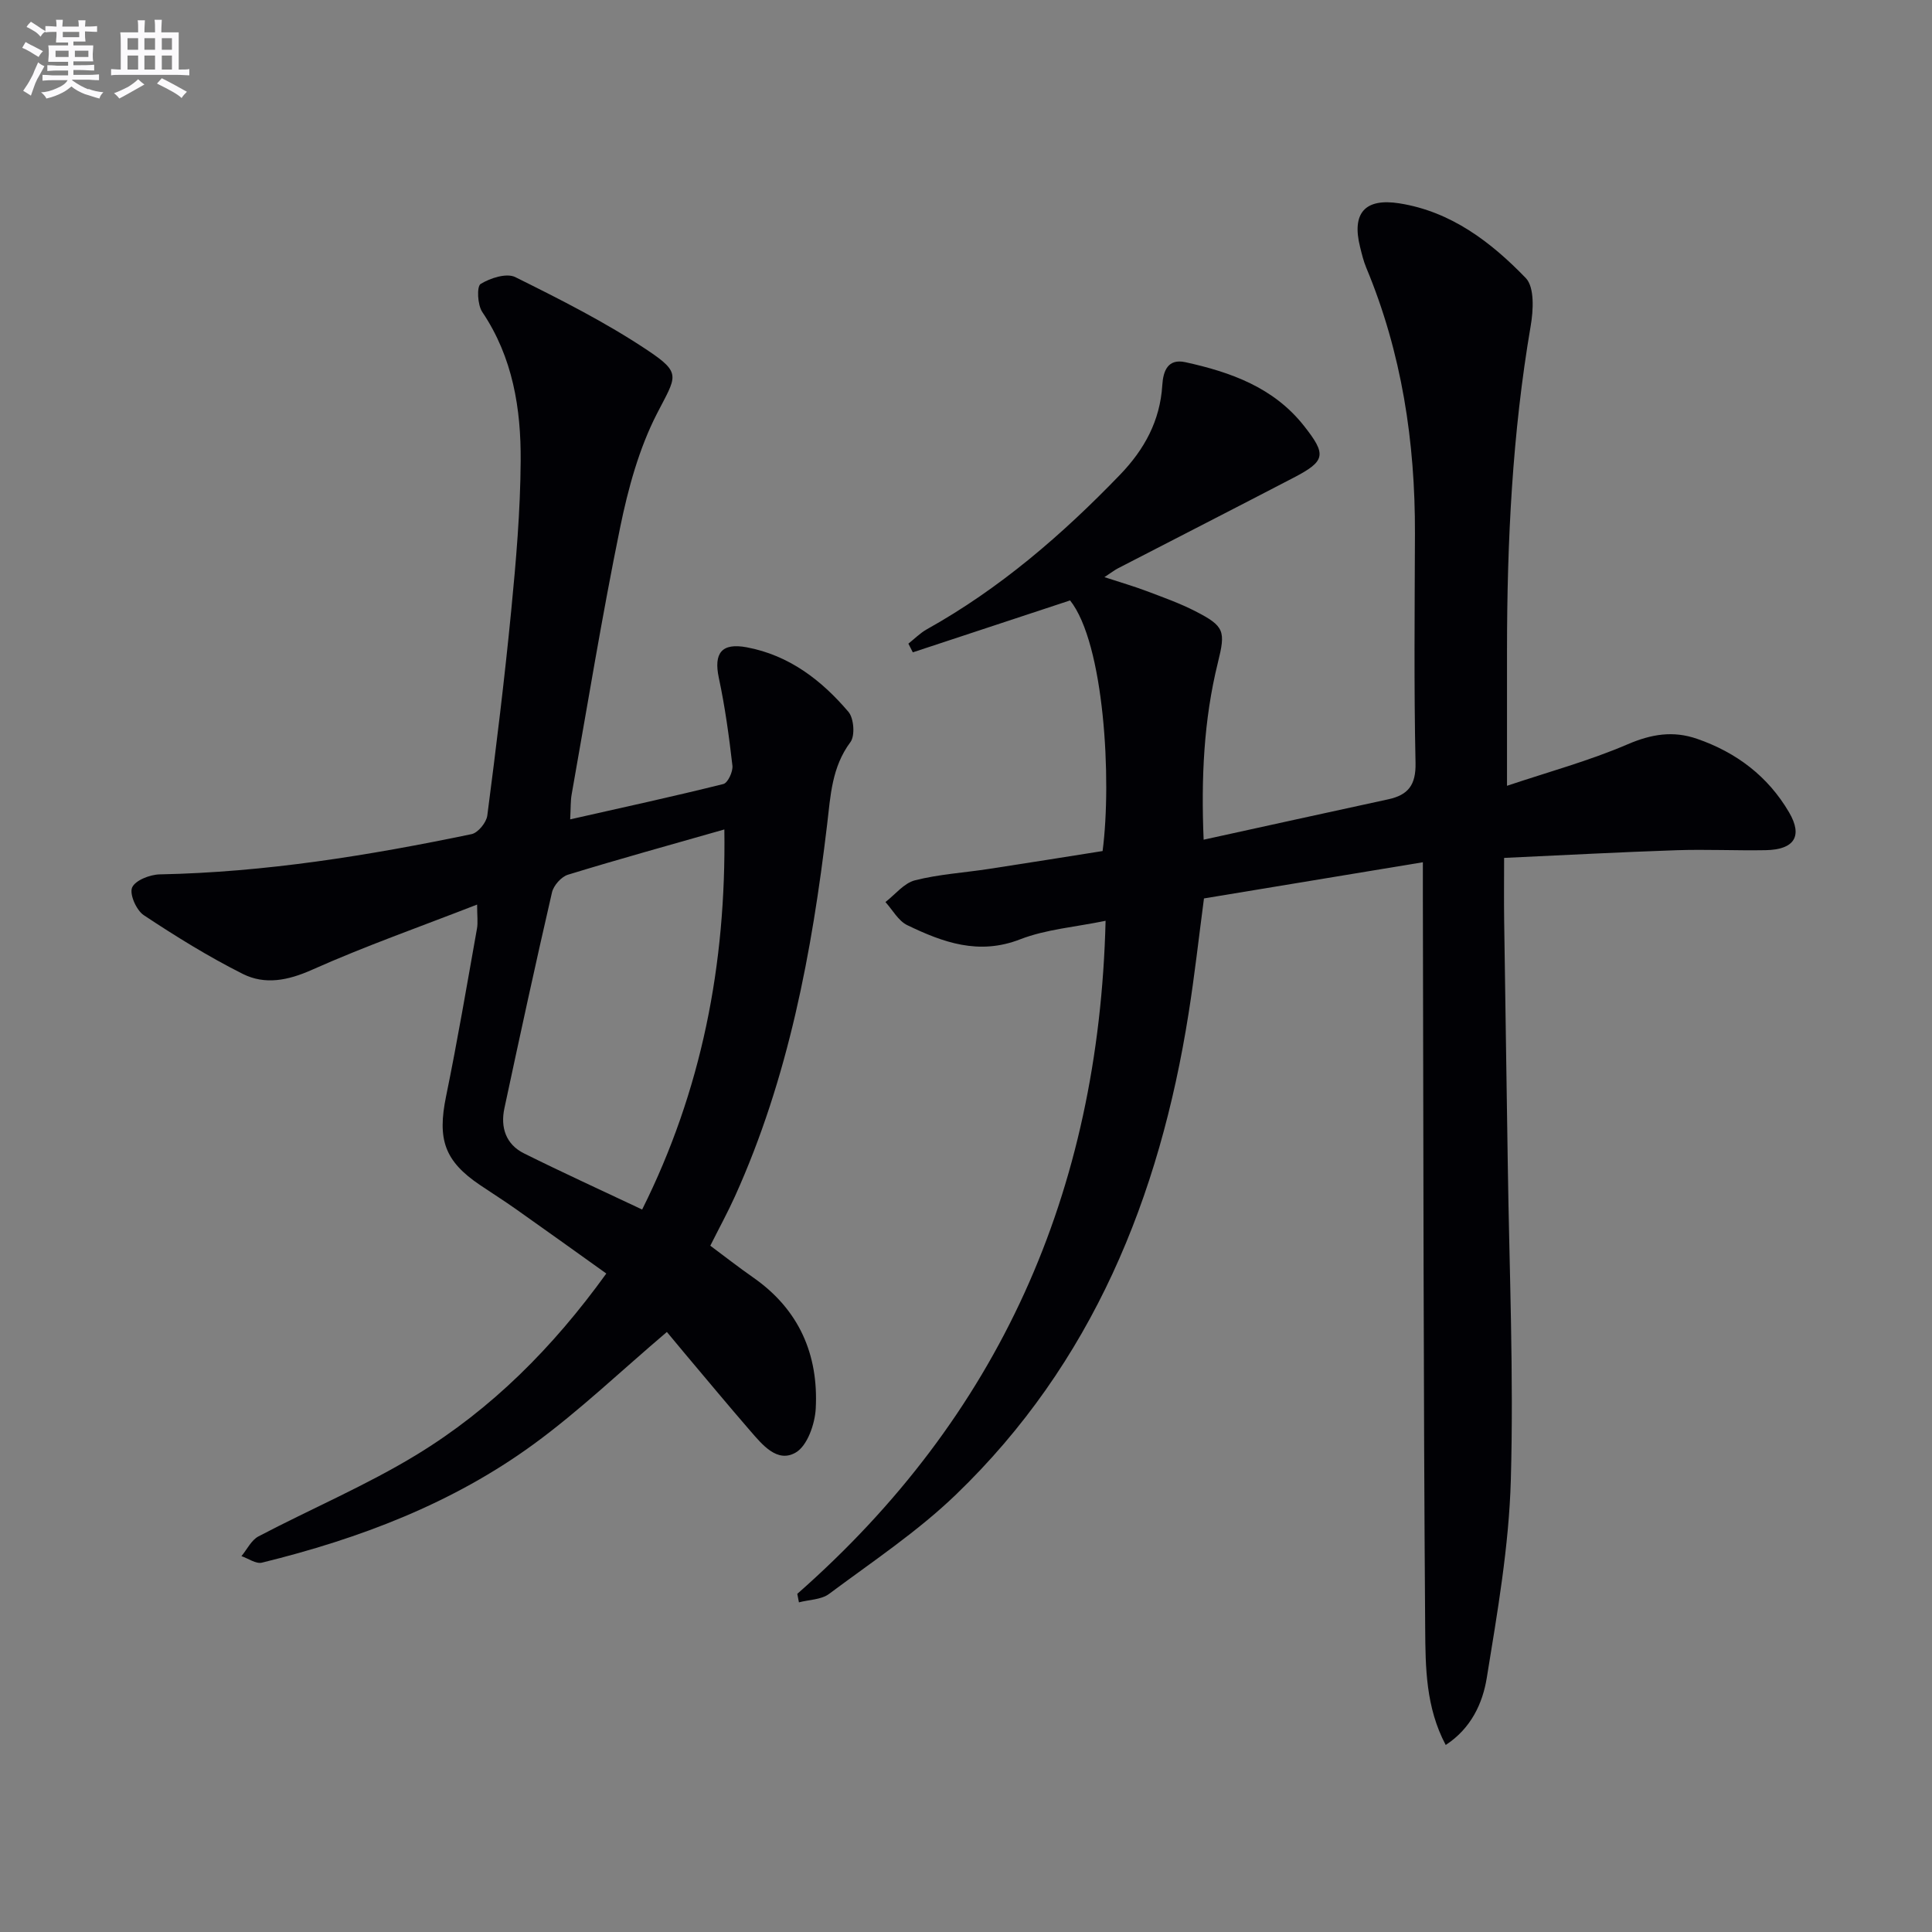 <svg enable-background="new 0 0 400 400" viewBox="0 0 400 400" xmlns="http://www.w3.org/2000/svg"><rect x="0" y="0" width="400" height="400" fill="#808080" stroke="none"/><path d="m165.07 329.99c41.73-36.7 62.44-83.02 63.83-139.35-6.29 1.3-12.31 1.75-17.7 3.84-8.58 3.34-15.99.62-23.37-2.94-1.84-.89-3.03-3.15-4.51-4.78 2.02-1.56 3.84-3.92 6.11-4.5 4.96-1.26 10.16-1.57 15.25-2.35 7.85-1.2 15.7-2.46 23.6-3.71 1.93-14.74.34-42.99-6.73-51.89-10.81 3.57-21.68 7.16-32.56 10.75-.31-.6-.61-1.2-.92-1.8 1.27-1 2.43-2.19 3.82-2.97 15.13-8.44 28.05-19.6 40.01-32.01 5.05-5.24 8.28-11.17 8.74-18.52.18-2.97 1.15-5.57 4.79-4.77 9.38 2.06 18.25 5.22 24.52 13.15 4.73 5.99 4.53 7.3-2.14 10.77-12.09 6.29-24.22 12.49-36.32 18.74-.72.37-1.36.88-2.83 1.84 3.37 1.1 6.09 1.89 8.74 2.89 3.41 1.29 6.88 2.52 10.11 4.18 6.04 3.1 6.26 4.1 4.63 10.67-2.93 11.87-3.47 23.93-2.94 36.62 13-2.85 25.61-5.63 38.22-8.36 4.11-.89 5.75-2.95 5.65-7.53-.34-15.82-.17-31.66-.12-47.49.06-18.98-2.73-37.42-10.08-55.04-.57-1.37-.92-2.84-1.28-4.29-1.76-7 .98-10.17 8.13-9.04 10.71 1.69 18.98 8.02 26.17 15.46 1.84 1.9 1.58 6.69 1.02 9.93-3.8 22.21-4.89 44.59-4.9 67.07v28.13c8.58-2.88 17.02-5.17 24.97-8.59 4.93-2.12 9.42-2.85 14.37-1.14 8.15 2.82 14.69 7.76 19.06 15.23 2.88 4.92 1.1 7.72-4.85 7.83-6.16.11-12.34-.2-18.5.01-11.62.39-23.23 1.02-35.65 1.59 0 4.46-.05 8.72.01 12.98.23 16.81.51 33.63.75 50.44.31 21.81 1.25 43.64.63 65.42-.39 13.69-2.78 27.37-4.98 40.93-.85 5.23-3.22 10.44-8.5 13.89-4.14-7.78-4.19-16.07-4.25-24.04-.37-50.32-.36-100.65-.48-150.98 0-2.15 0-4.29 0-7.74-15.36 2.54-30.13 4.98-45.32 7.49-1.08 8.16-1.95 16.02-3.19 23.83-6.01 38.04-19.93 72.41-48.15 99.59-7.97 7.68-17.36 13.92-26.28 20.57-1.62 1.21-4.14 1.19-6.24 1.75-.11-.57-.23-1.17-.34-1.76z" fill="#010105"/><path d="m118.05 169.64c11.12-2.51 21.46-4.76 31.72-7.32.92-.23 2.01-2.57 1.87-3.8-.7-6.08-1.53-12.17-2.81-18.15-1.1-5.16.57-7.33 5.79-6.35 8.77 1.65 15.47 6.81 21.04 13.36 1.13 1.33 1.4 4.94.41 6.27-3.86 5.17-4.12 11.1-4.82 17.03-3.14 26.46-8.01 52.51-19.08 77-1.5 3.32-3.25 6.52-5.11 10.23 2.9 2.16 5.87 4.48 8.95 6.63 9.43 6.6 13.47 15.92 12.88 27.08-.17 3.21-1.74 7.72-4.14 9.11-3.84 2.24-6.94-1.64-9.46-4.54-4.58-5.28-9.03-10.66-13.54-16-1.38-1.64-2.74-3.3-3.68-4.42-9.59 8.15-18.11 16.31-27.55 23.21-16.85 12.31-36.13 19.6-56.29 24.55-1.23.3-2.82-.86-4.24-1.35 1.16-1.39 2.04-3.31 3.53-4.09 10.87-5.71 22.27-10.53 32.73-16.9 15.48-9.44 28.19-22.14 39.28-37.52-6.34-4.53-12.48-8.94-18.66-13.3-2.45-1.73-4.98-3.33-7.47-5.01-7.39-4.98-8.87-9.46-7.05-18.36 2.37-11.53 4.33-23.14 6.4-34.73.23-1.27.03-2.62.03-4.99-11.78 4.59-23.19 8.6-34.19 13.51-4.98 2.22-9.73 3.15-14.32.85-7.09-3.56-13.88-7.77-20.5-12.16-1.53-1.01-3-4.34-2.42-5.72.63-1.49 3.69-2.69 5.72-2.73 21.83-.43 43.26-3.9 64.56-8.33 1.34-.28 3.07-2.4 3.26-3.85 1.84-14.15 3.58-28.32 4.96-42.52 1-10.25 1.88-20.55 1.95-30.84.08-10.87-1.62-21.5-7.96-30.91-.98-1.46-1.16-5.27-.33-5.79 1.99-1.23 5.37-2.31 7.17-1.42 9.33 4.63 18.7 9.36 27.34 15.12 7.25 4.83 5.96 5.41 1.98 13.18-3.71 7.24-5.95 15.46-7.6 23.5-3.76 18.36-6.77 36.87-10.05 55.33-.23 1.3-.17 2.62-.3 5.14zm31.92 2.09c-11.12 3.18-21.8 6.12-32.38 9.37-1.38.42-2.98 2.23-3.31 3.67-3.43 14.86-6.66 29.77-9.85 44.69-.85 3.96.31 7.47 4.05 9.33 7.98 3.97 16.09 7.67 24.47 11.63 12.29-24.6 17.42-50.67 17.02-78.69z" fill="#010105"/><g fill="#fbfafc"><path d="m6.8 9.5c.6.3 1.3.7 2.1 1.1-.4.4-.7.8-.9 1.2-.7-.4-1.3-.8-1.8-1.1s-1.1-.6-1.6-.8c.2-.4.5-.8.7-1.2.4.2.8.5 1.5.8zm.9 6.9c-.3.6-.5 1.1-.7 1.7s-.4 1.1-.6 1.7c-.6-.4-1.1-.7-1.6-1 .7-1 1.2-1.8 1.5-2.4.3-.5.6-1.1.8-1.7.3-.6.5-1.2.8-1.8.3.3.8.6 1.3.8-.7 1.3-1.2 2.2-1.5 2.7zm.1-11c.4.3 1 .7 1.7 1.1-.5.2-.8.6-1.1 1.1-.5-.6-1-1-1.4-1.2s-.9-.6-1.5-.8c.2-.4.5-.7.9-1.1.5.3.9.6 1.4.9zm10.5 13c1 .4 2 .6 3.1.7-.4.4-.7.8-.8 1.3-.9-.2-1.9-.6-3-.9-1-.4-2-.9-2.8-1.6-.5.4-1.1.9-1.9 1.3s-1.9.9-3.3 1.2c-.1-.3-.5-.8-1.1-1.3 1 0 2.1-.3 3.2-.8 1.2-.5 1.9-1 2.3-1.7h-3.2c-.4 0-1 0-2 .1v-1.2c1 0 1.7.1 2 .1h3.3v-1h-2.3c-.2 0-.9 0-2 .1v-1.2c1.2 0 1.9.1 2 .1h2.3v-.8h-4.1c0-.7.1-1.2.1-1.6 0-.5 0-1.1-.1-1.8h4.1v-.6h-2.5c0-.6.1-1.1.1-1.6v-.6h-.5c-.4 0-1 0-1.8.1v-1.3c1.2 0 1.9.1 2.1.1h.2c0-.3 0-.8-.1-1.4h1.4c0 .6-.1 1-.1 1.4h3.4c0-.4 0-.8-.1-1.3h1.5c0 .4-.1.9-.1 1.3.7 0 1.5 0 2.5-.1v1.2c-1 0-1.8-.1-2.5-.1v.6c0 .3 0 .8.1 1.5h-2.5v.8h4.1c0 .7-.1 1.3-.1 1.8s0 1 .1 1.5h-4.1v.8h1.4c.8 0 1.8 0 2.9-.1v1.2c-1 0-1.9-.1-2.8-.1h-1.5v1h3.2c.3 0 1 0 2.1-.1v1.2c-1.1 0-1.8-.1-2.1-.1h-3.4l-.1.1c1.4 1 2.4 1.5 3.4 1.9zm-4.1-6.6v-1.3h-2.7v1.3zm2.2-4.1v-1.1h-3.4v1.1zm1.9 4.1v-1.3h-2.8v1.3z"/><path d="m37 6.7v2.3 5.4c1 0 1.8 0 2.2-.1v1.3c-.6 0-1.5-.1-2.5-.1h-11.9c-.7 0-1.3 0-1.8.1v-1.3c.5 0 1.1.1 2 .1v-5.2c0-1 0-1.8-.1-2.5h3.7c0-1.3 0-2.1-.1-2.5h1.5c0 .4-.1 1.3-.1 2.5h2.2c0-1.2 0-2.1-.1-2.6h1.5c0 .4-.1 1.3-.1 2.6zm-12.3 13.7c-.3-.4-.7-.8-1.1-1.1 1.1-.4 2.1-.9 2.9-1.3.8-.5 1.5-1 2.1-1.6.4.4.9.8 1.3 1.1-2.5 1.4-4.2 2.4-5.2 2.9zm3.9-10.1v-2.4h-2.2v2.4zm0 4.1v-2.9h-2.2v2.9zm3.5-4.1v-2.4h-2.2v2.4zm0 4.1v-2.9h-2.2v2.9zm.4 2.9 1-1.1c.6.3 1.4.7 2.5 1.3s2 1.1 2.7 1.5c-.4.4-.8.8-1.1 1.3-.8-.8-2.5-1.7-5.1-3zm3.1-7v-2.4h-2.1v2.4zm0 4.1v-2.9h-2.1v2.9z"/></g></svg>
